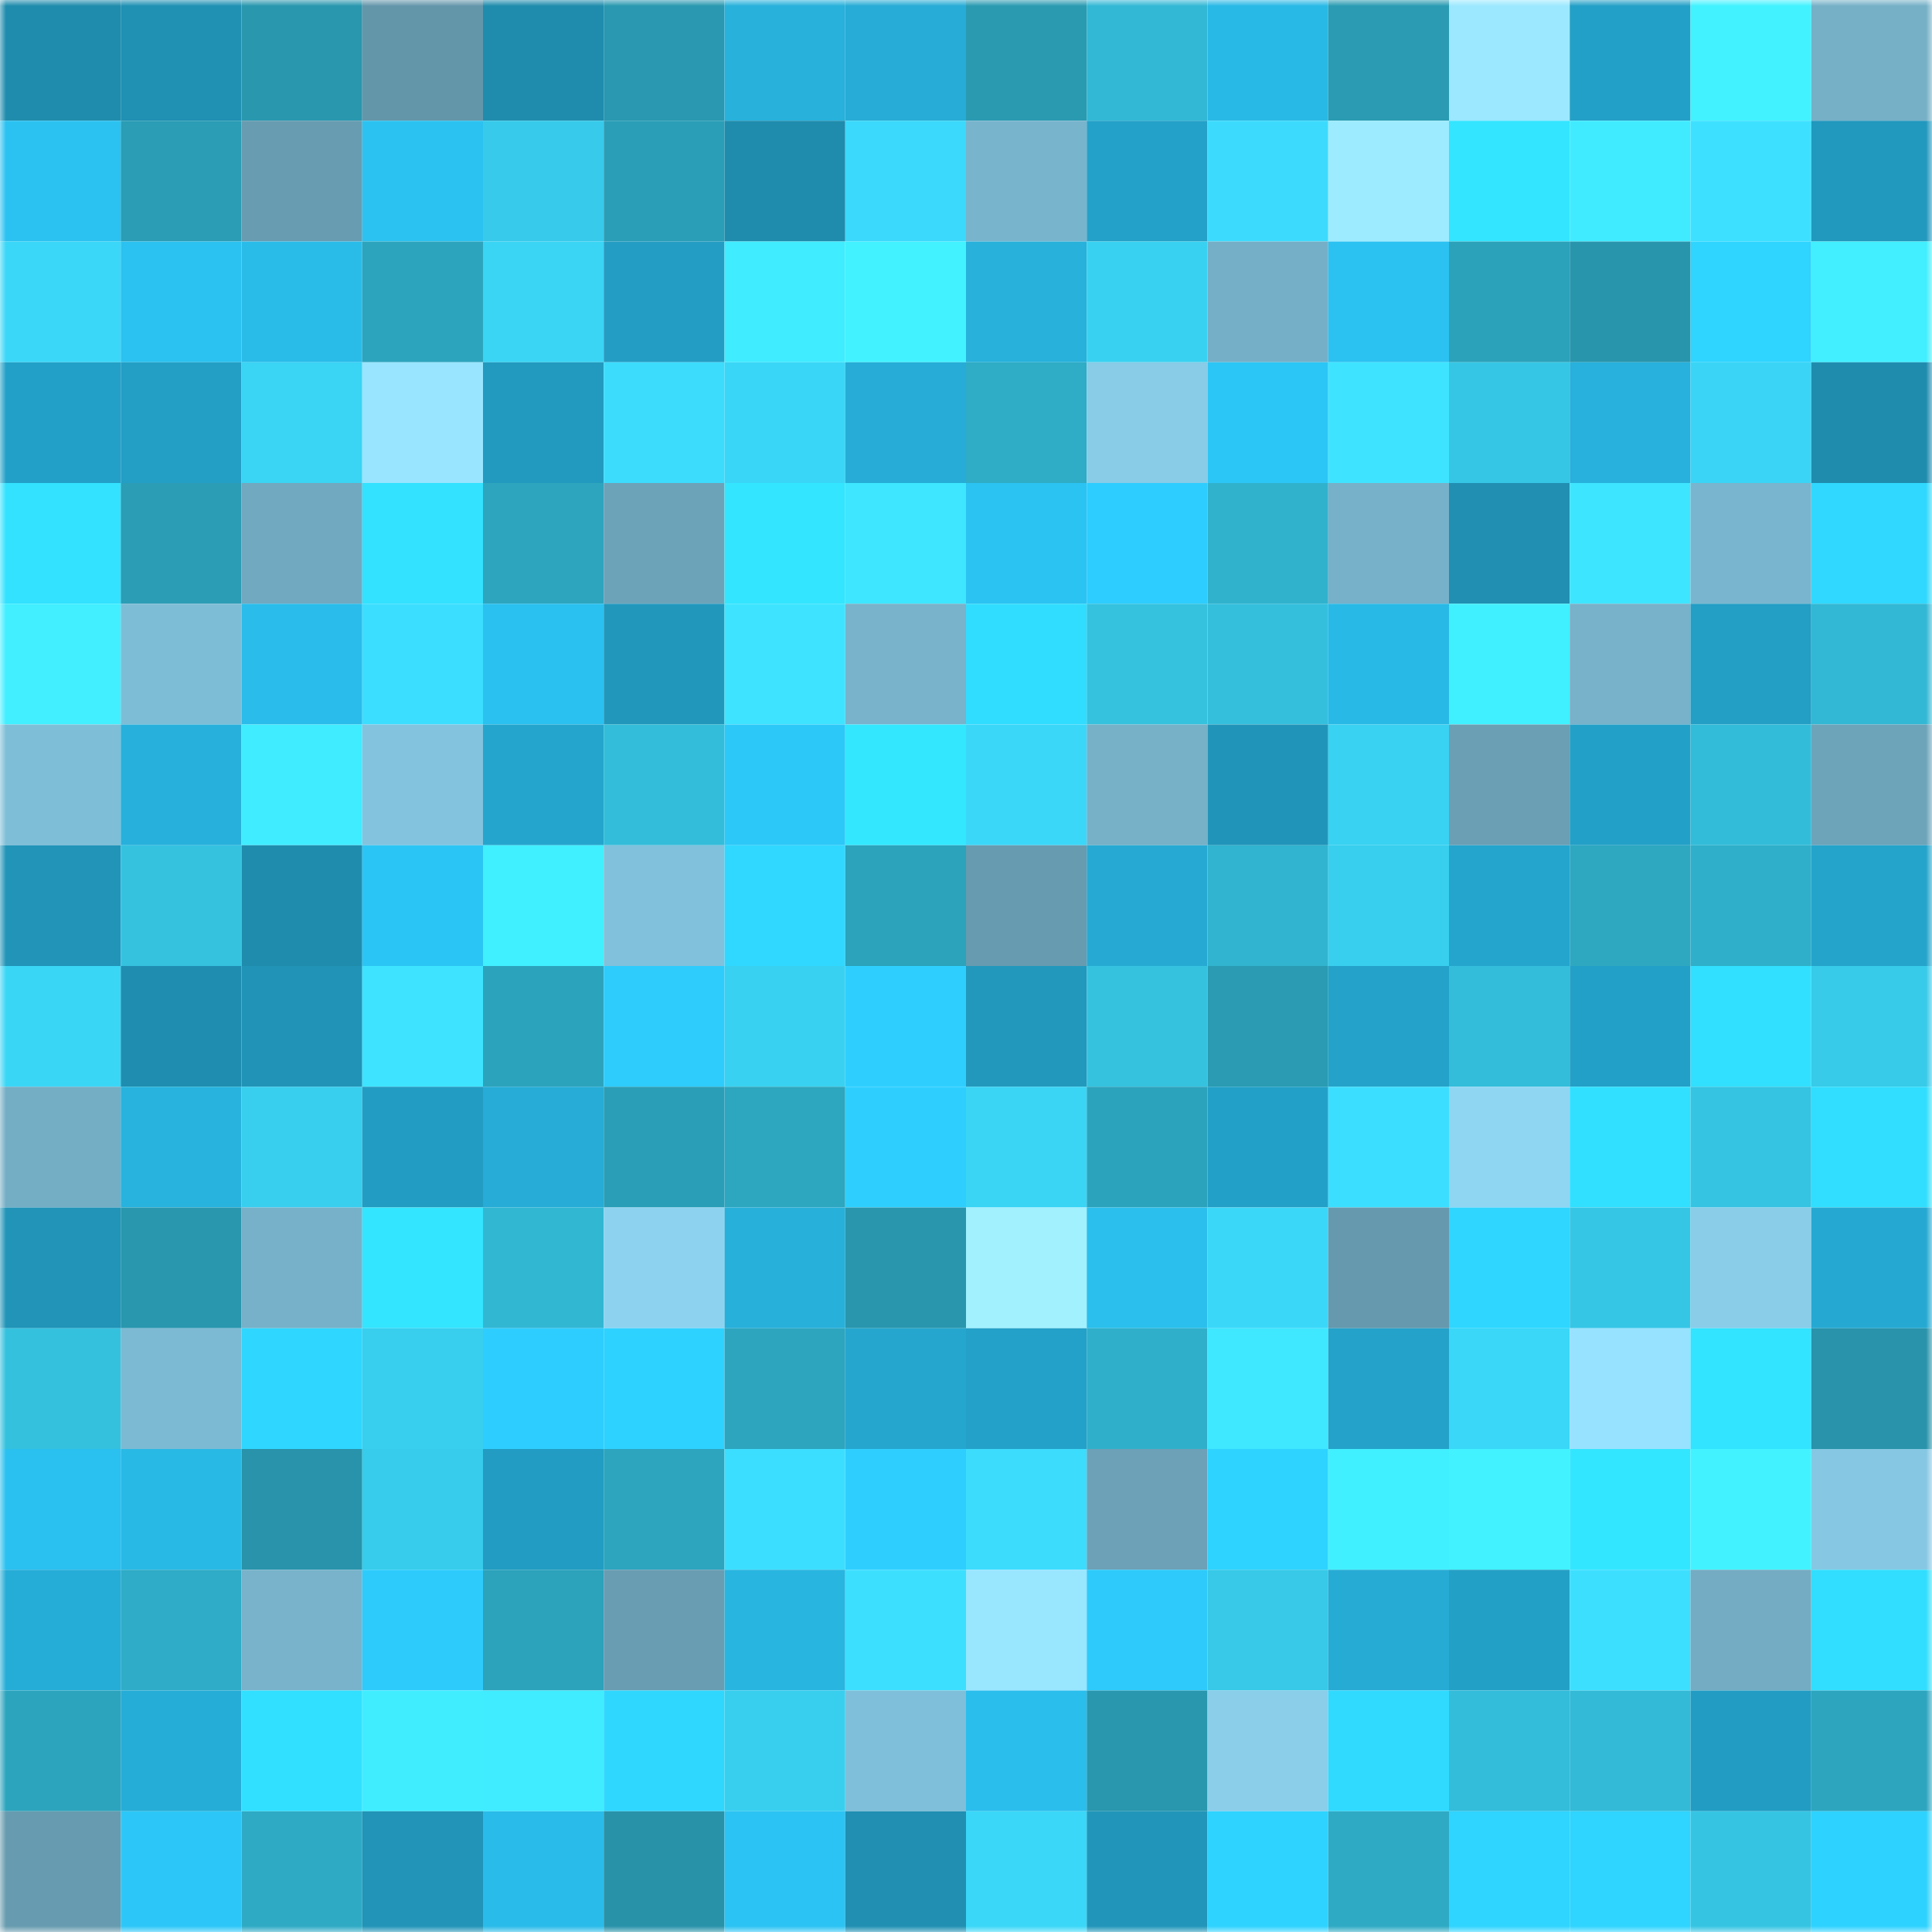 <svg viewBox="0 0 160 160" fill="none" role="img" xmlns="http://www.w3.org/2000/svg" width="240" height="240" name="ens%2Ccanic.eth"><mask id="1122307885" mask-type="alpha" maskUnits="userSpaceOnUse" x="0" y="0" width="160" height="160"><rect width="160" height="160" fill="#FFFFFF"></rect></mask><g mask="url(#1122307885)"><rect x="0" y="0" width="10" height="10" fill="#1f8cad"></rect><rect x="10" y="0" width="10" height="10" fill="#2090b3"></rect><rect x="20" y="0" width="10" height="10" fill="#2997ae"></rect><rect x="30" y="0" width="10" height="10" fill="#6496aa"></rect><rect x="40" y="0" width="10" height="10" fill="#1f8cad"></rect><rect x="50" y="0" width="10" height="10" fill="#2998b0"></rect><rect x="60" y="0" width="10" height="10" fill="#27b1db"></rect><rect x="70" y="0" width="10" height="10" fill="#26acd6"></rect><rect x="80" y="0" width="10" height="10" fill="#2a9ab1"></rect><rect x="90" y="0" width="10" height="10" fill="#32b8d5"></rect><rect x="100" y="0" width="10" height="10" fill="#29b9e6"></rect><rect x="110" y="0" width="10" height="10" fill="#2a9bb2"></rect><rect x="120" y="0" width="10" height="10" fill="#9be8ff"></rect><rect x="130" y="0" width="10" height="10" fill="#23a0c7"></rect><rect x="140" y="0" width="10" height="10" fill="#42f2ff"></rect><rect x="150" y="0" width="10" height="10" fill="#75b0c7"></rect><rect x="0" y="10" width="10" height="10" fill="#2bc2f1"></rect><rect x="10" y="10" width="10" height="10" fill="#2b9db5"></rect><rect x="20" y="10" width="10" height="10" fill="#689cb1"></rect><rect x="30" y="10" width="10" height="10" fill="#2bc2f1"></rect><rect x="40" y="10" width="10" height="10" fill="#37caea"></rect><rect x="50" y="10" width="10" height="10" fill="#2b9eb7"></rect><rect x="60" y="10" width="10" height="10" fill="#1f8cad"></rect><rect x="70" y="10" width="10" height="10" fill="#3bd9fb"></rect><rect x="80" y="10" width="10" height="10" fill="#79b4cd"></rect><rect x="90" y="10" width="10" height="10" fill="#24a1c8"></rect><rect x="100" y="10" width="10" height="10" fill="#3cdbfd"></rect><rect x="110" y="10" width="10" height="10" fill="#9debff"></rect><rect x="120" y="10" width="10" height="10" fill="#33e5ff"></rect><rect x="130" y="10" width="10" height="10" fill="#40ebff"></rect><rect x="140" y="10" width="10" height="10" fill="#3de1ff"></rect><rect x="150" y="10" width="10" height="10" fill="#2198bd"></rect><rect x="0" y="20" width="10" height="10" fill="#3ad7f8"></rect><rect x="10" y="20" width="10" height="10" fill="#2bc1f0"></rect><rect x="20" y="20" width="10" height="10" fill="#29bce9"></rect><rect x="30" y="20" width="10" height="10" fill="#2da4bd"></rect><rect x="40" y="20" width="10" height="10" fill="#3ad4f5"></rect><rect x="50" y="20" width="10" height="10" fill="#239dc3"></rect><rect x="60" y="20" width="10" height="10" fill="#40ecff"></rect><rect x="70" y="20" width="10" height="10" fill="#42f2ff"></rect><rect x="80" y="20" width="10" height="10" fill="#27b1db"></rect><rect x="90" y="20" width="10" height="10" fill="#39d1f1"></rect><rect x="100" y="20" width="10" height="10" fill="#75afc7"></rect><rect x="110" y="20" width="10" height="10" fill="#2bc2f1"></rect><rect x="120" y="20" width="10" height="10" fill="#2ca1ba"></rect><rect x="130" y="20" width="10" height="10" fill="#2995ac"></rect><rect x="140" y="20" width="10" height="10" fill="#2fd4ff"></rect><rect x="150" y="20" width="10" height="10" fill="#41efff"></rect><rect x="0" y="30" width="10" height="10" fill="#23a0c7"></rect><rect x="10" y="30" width="10" height="10" fill="#239ec5"></rect><rect x="20" y="30" width="10" height="10" fill="#3ad4f5"></rect><rect x="30" y="30" width="10" height="10" fill="#99e5ff"></rect><rect x="40" y="30" width="10" height="10" fill="#229abf"></rect><rect x="50" y="30" width="10" height="10" fill="#3cdcfd"></rect><rect x="60" y="30" width="10" height="10" fill="#3ad6f7"></rect><rect x="70" y="30" width="10" height="10" fill="#26acd6"></rect><rect x="80" y="30" width="10" height="10" fill="#2facc6"></rect><rect x="90" y="30" width="10" height="10" fill="#88cce7"></rect><rect x="100" y="30" width="10" height="10" fill="#2cc6f6"></rect><rect x="110" y="30" width="10" height="10" fill="#3ee4ff"></rect><rect x="120" y="30" width="10" height="10" fill="#36c6e5"></rect><rect x="130" y="30" width="10" height="10" fill="#27b1dc"></rect><rect x="140" y="30" width="10" height="10" fill="#3ad5f6"></rect><rect x="150" y="30" width="10" height="10" fill="#1f8cae"></rect><rect x="0" y="40" width="10" height="10" fill="#32e2ff"></rect><rect x="10" y="40" width="10" height="10" fill="#2b9db5"></rect><rect x="20" y="40" width="10" height="10" fill="#71a9c0"></rect><rect x="30" y="40" width="10" height="10" fill="#32e2ff"></rect><rect x="40" y="40" width="10" height="10" fill="#2da5bf"></rect><rect x="50" y="40" width="10" height="10" fill="#6da3b9"></rect><rect x="60" y="40" width="10" height="10" fill="#33e5ff"></rect><rect x="70" y="40" width="10" height="10" fill="#3ee6ff"></rect><rect x="80" y="40" width="10" height="10" fill="#2bc3f2"></rect><rect x="90" y="40" width="10" height="10" fill="#2dcdff"></rect><rect x="100" y="40" width="10" height="10" fill="#30b2cd"></rect><rect x="110" y="40" width="10" height="10" fill="#77b1c9"></rect><rect x="120" y="40" width="10" height="10" fill="#208fb2"></rect><rect x="130" y="40" width="10" height="10" fill="#3ee5ff"></rect><rect x="140" y="40" width="10" height="10" fill="#79b5ce"></rect><rect x="150" y="40" width="10" height="10" fill="#30d8ff"></rect><rect x="0" y="50" width="10" height="10" fill="#41efff"></rect><rect x="10" y="50" width="10" height="10" fill="#7ebdd6"></rect><rect x="20" y="50" width="10" height="10" fill="#2abcea"></rect><rect x="30" y="50" width="10" height="10" fill="#3cdeff"></rect><rect x="40" y="50" width="10" height="10" fill="#2ac0ef"></rect><rect x="50" y="50" width="10" height="10" fill="#2197bc"></rect><rect x="60" y="50" width="10" height="10" fill="#3ee4ff"></rect><rect x="70" y="50" width="10" height="10" fill="#78b3cb"></rect><rect x="80" y="50" width="10" height="10" fill="#31ddff"></rect><rect x="90" y="50" width="10" height="10" fill="#35c2df"></rect><rect x="100" y="50" width="10" height="10" fill="#34bfdd"></rect><rect x="110" y="50" width="10" height="10" fill="#29b9e6"></rect><rect x="120" y="50" width="10" height="10" fill="#41f0ff"></rect><rect x="130" y="50" width="10" height="10" fill="#77b2ca"></rect><rect x="140" y="50" width="10" height="10" fill="#239ec5"></rect><rect x="150" y="50" width="10" height="10" fill="#32b8d4"></rect><rect x="0" y="60" width="10" height="10" fill="#7fbed7"></rect><rect x="10" y="60" width="10" height="10" fill="#27b0db"></rect><rect x="20" y="60" width="10" height="10" fill="#40ecff"></rect><rect x="30" y="60" width="10" height="10" fill="#83c3de"></rect><rect x="40" y="60" width="10" height="10" fill="#24a5cd"></rect><rect x="50" y="60" width="10" height="10" fill="#33bdda"></rect><rect x="60" y="60" width="10" height="10" fill="#2cc8f8"></rect><rect x="70" y="60" width="10" height="10" fill="#33e7ff"></rect><rect x="80" y="60" width="10" height="10" fill="#3bd7f9"></rect><rect x="90" y="60" width="10" height="10" fill="#76b1c8"></rect><rect x="100" y="60" width="10" height="10" fill="#2195b9"></rect><rect x="110" y="60" width="10" height="10" fill="#39d2f2"></rect><rect x="120" y="60" width="10" height="10" fill="#6a9fb4"></rect><rect x="130" y="60" width="10" height="10" fill="#23a0c7"></rect><rect x="140" y="60" width="10" height="10" fill="#33bcd9"></rect><rect x="150" y="60" width="10" height="10" fill="#6da4ba"></rect><rect x="0" y="70" width="10" height="10" fill="#2194b8"></rect><rect x="10" y="70" width="10" height="10" fill="#35c2df"></rect><rect x="20" y="70" width="10" height="10" fill="#1f8cad"></rect><rect x="30" y="70" width="10" height="10" fill="#2bc5f5"></rect><rect x="40" y="70" width="10" height="10" fill="#41f0ff"></rect><rect x="50" y="70" width="10" height="10" fill="#81c1db"></rect><rect x="60" y="70" width="10" height="10" fill="#30d8ff"></rect><rect x="70" y="70" width="10" height="10" fill="#2ca2bb"></rect><rect x="80" y="70" width="10" height="10" fill="#679baf"></rect><rect x="90" y="70" width="10" height="10" fill="#26aad3"></rect><rect x="100" y="70" width="10" height="10" fill="#31b4cf"></rect><rect x="110" y="70" width="10" height="10" fill="#38cfee"></rect><rect x="120" y="70" width="10" height="10" fill="#24a5cd"></rect><rect x="130" y="70" width="10" height="10" fill="#2ea8c1"></rect><rect x="140" y="70" width="10" height="10" fill="#2fafc9"></rect><rect x="150" y="70" width="10" height="10" fill="#24a4cb"></rect><rect x="0" y="80" width="10" height="10" fill="#3ad6f6"></rect><rect x="10" y="80" width="10" height="10" fill="#1f8daf"></rect><rect x="20" y="80" width="10" height="10" fill="#2093b6"></rect><rect x="30" y="80" width="10" height="10" fill="#3ee4ff"></rect><rect x="40" y="80" width="10" height="10" fill="#2ca3bc"></rect><rect x="50" y="80" width="10" height="10" fill="#2dccfd"></rect><rect x="60" y="80" width="10" height="10" fill="#39d1f1"></rect><rect x="70" y="80" width="10" height="10" fill="#2ecfff"></rect><rect x="80" y="80" width="10" height="10" fill="#2298bd"></rect><rect x="90" y="80" width="10" height="10" fill="#35c2df"></rect><rect x="100" y="80" width="10" height="10" fill="#2a9bb2"></rect><rect x="110" y="80" width="10" height="10" fill="#24a2c9"></rect><rect x="120" y="80" width="10" height="10" fill="#33bddb"></rect><rect x="130" y="80" width="10" height="10" fill="#23a0c7"></rect><rect x="140" y="80" width="10" height="10" fill="#31e0ff"></rect><rect x="150" y="80" width="10" height="10" fill="#37cae9"></rect><rect x="0" y="90" width="10" height="10" fill="#74aec5"></rect><rect x="10" y="90" width="10" height="10" fill="#27b3de"></rect><rect x="20" y="90" width="10" height="10" fill="#38ceee"></rect><rect x="30" y="90" width="10" height="10" fill="#229cc2"></rect><rect x="40" y="90" width="10" height="10" fill="#26acd6"></rect><rect x="50" y="90" width="10" height="10" fill="#2b9eb7"></rect><rect x="60" y="90" width="10" height="10" fill="#2da6bf"></rect><rect x="70" y="90" width="10" height="10" fill="#2ecfff"></rect><rect x="80" y="90" width="10" height="10" fill="#3ad4f5"></rect><rect x="90" y="90" width="10" height="10" fill="#2ca3bc"></rect><rect x="100" y="90" width="10" height="10" fill="#23a0c7"></rect><rect x="110" y="90" width="10" height="10" fill="#3cdeff"></rect><rect x="120" y="90" width="10" height="10" fill="#8fd6f3"></rect><rect x="130" y="90" width="10" height="10" fill="#31e0ff"></rect><rect x="140" y="90" width="10" height="10" fill="#35c4e2"></rect><rect x="150" y="90" width="10" height="10" fill="#31deff"></rect><rect x="0" y="100" width="10" height="10" fill="#2194b8"></rect><rect x="10" y="100" width="10" height="10" fill="#2997ae"></rect><rect x="20" y="100" width="10" height="10" fill="#76b1c9"></rect><rect x="30" y="100" width="10" height="10" fill="#33e5ff"></rect><rect x="40" y="100" width="10" height="10" fill="#32b7d3"></rect><rect x="50" y="100" width="10" height="10" fill="#8dd3f0"></rect><rect x="60" y="100" width="10" height="10" fill="#27b0da"></rect><rect x="70" y="100" width="10" height="10" fill="#2996ad"></rect><rect x="80" y="100" width="10" height="10" fill="#a1f1ff"></rect><rect x="90" y="100" width="10" height="10" fill="#2abfed"></rect><rect x="100" y="100" width="10" height="10" fill="#3bd7f9"></rect><rect x="110" y="100" width="10" height="10" fill="#6699ae"></rect><rect x="120" y="100" width="10" height="10" fill="#2fd6ff"></rect><rect x="130" y="100" width="10" height="10" fill="#36c6e5"></rect><rect x="140" y="100" width="10" height="10" fill="#89cde9"></rect><rect x="150" y="100" width="10" height="10" fill="#25a9d2"></rect><rect x="0" y="110" width="10" height="10" fill="#34c1de"></rect><rect x="10" y="110" width="10" height="10" fill="#7cbad3"></rect><rect x="20" y="110" width="10" height="10" fill="#2fd6ff"></rect><rect x="30" y="110" width="10" height="10" fill="#38cfee"></rect><rect x="40" y="110" width="10" height="10" fill="#2dceff"></rect><rect x="50" y="110" width="10" height="10" fill="#2ed2ff"></rect><rect x="60" y="110" width="10" height="10" fill="#2da5bf"></rect><rect x="70" y="110" width="10" height="10" fill="#25a6cf"></rect><rect x="80" y="110" width="10" height="10" fill="#24a1c8"></rect><rect x="90" y="110" width="10" height="10" fill="#30afca"></rect><rect x="100" y="110" width="10" height="10" fill="#3fe8ff"></rect><rect x="110" y="110" width="10" height="10" fill="#24a2c9"></rect><rect x="120" y="110" width="10" height="10" fill="#3ad7f8"></rect><rect x="130" y="110" width="10" height="10" fill="#97e2ff"></rect><rect x="140" y="110" width="10" height="10" fill="#32e4ff"></rect><rect x="150" y="110" width="10" height="10" fill="#2893aa"></rect><rect x="0" y="120" width="10" height="10" fill="#2ac0ef"></rect><rect x="10" y="120" width="10" height="10" fill="#29b9e5"></rect><rect x="20" y="120" width="10" height="10" fill="#2893aa"></rect><rect x="30" y="120" width="10" height="10" fill="#37cceb"></rect><rect x="40" y="120" width="10" height="10" fill="#229cc2"></rect><rect x="50" y="120" width="10" height="10" fill="#2da5be"></rect><rect x="60" y="120" width="10" height="10" fill="#3cdeff"></rect><rect x="70" y="120" width="10" height="10" fill="#2ecfff"></rect><rect x="80" y="120" width="10" height="10" fill="#3cdcfd"></rect><rect x="90" y="120" width="10" height="10" fill="#6ca1b7"></rect><rect x="100" y="120" width="10" height="10" fill="#2ed3ff"></rect><rect x="110" y="120" width="10" height="10" fill="#41f0ff"></rect><rect x="120" y="120" width="10" height="10" fill="#42f2ff"></rect><rect x="130" y="120" width="10" height="10" fill="#33e6ff"></rect><rect x="140" y="120" width="10" height="10" fill="#42f3ff"></rect><rect x="150" y="120" width="10" height="10" fill="#86c8e3"></rect><rect x="0" y="130" width="10" height="10" fill="#26add7"></rect><rect x="10" y="130" width="10" height="10" fill="#2facc7"></rect><rect x="20" y="130" width="10" height="10" fill="#78b3cb"></rect><rect x="30" y="130" width="10" height="10" fill="#2dcbfc"></rect><rect x="40" y="130" width="10" height="10" fill="#2ca2bb"></rect><rect x="50" y="130" width="10" height="10" fill="#699db2"></rect><rect x="60" y="130" width="10" height="10" fill="#28b5e0"></rect><rect x="70" y="130" width="10" height="10" fill="#3ddfff"></rect><rect x="80" y="130" width="10" height="10" fill="#99e6ff"></rect><rect x="90" y="130" width="10" height="10" fill="#2dcafb"></rect><rect x="100" y="130" width="10" height="10" fill="#37c9e7"></rect><rect x="110" y="130" width="10" height="10" fill="#26abd4"></rect><rect x="120" y="130" width="10" height="10" fill="#23a0c6"></rect><rect x="130" y="130" width="10" height="10" fill="#3ddfff"></rect><rect x="140" y="130" width="10" height="10" fill="#73acc3"></rect><rect x="150" y="130" width="10" height="10" fill="#31deff"></rect><rect x="0" y="140" width="10" height="10" fill="#2da4bd"></rect><rect x="10" y="140" width="10" height="10" fill="#26add7"></rect><rect x="20" y="140" width="10" height="10" fill="#31e0ff"></rect><rect x="30" y="140" width="10" height="10" fill="#40edff"></rect><rect x="40" y="140" width="10" height="10" fill="#40ecff"></rect><rect x="50" y="140" width="10" height="10" fill="#2fd7ff"></rect><rect x="60" y="140" width="10" height="10" fill="#38cfef"></rect><rect x="70" y="140" width="10" height="10" fill="#80bfd9"></rect><rect x="80" y="140" width="10" height="10" fill="#2abeec"></rect><rect x="90" y="140" width="10" height="10" fill="#2997ae"></rect><rect x="100" y="140" width="10" height="10" fill="#8aceea"></rect><rect x="110" y="140" width="10" height="10" fill="#30daff"></rect><rect x="120" y="140" width="10" height="10" fill="#33bdda"></rect><rect x="130" y="140" width="10" height="10" fill="#33bad7"></rect><rect x="140" y="140" width="10" height="10" fill="#229cc2"></rect><rect x="150" y="140" width="10" height="10" fill="#2da5bf"></rect><rect x="0" y="150" width="10" height="10" fill="#679baf"></rect><rect x="10" y="150" width="10" height="10" fill="#2cc7f8"></rect><rect x="20" y="150" width="10" height="10" fill="#2eaac5"></rect><rect x="30" y="150" width="10" height="10" fill="#2194b7"></rect><rect x="40" y="150" width="10" height="10" fill="#29bbe9"></rect><rect x="50" y="150" width="10" height="10" fill="#2892a9"></rect><rect x="60" y="150" width="10" height="10" fill="#2bc3f3"></rect><rect x="70" y="150" width="10" height="10" fill="#208fb2"></rect><rect x="80" y="150" width="10" height="10" fill="#3ad7f8"></rect><rect x="90" y="150" width="10" height="10" fill="#2196ba"></rect><rect x="100" y="150" width="10" height="10" fill="#2ed3ff"></rect><rect x="110" y="150" width="10" height="10" fill="#2eaac4"></rect><rect x="120" y="150" width="10" height="10" fill="#2fd4ff"></rect><rect x="130" y="150" width="10" height="10" fill="#2fd4ff"></rect><rect x="140" y="150" width="10" height="10" fill="#35c5e3"></rect><rect x="150" y="150" width="10" height="10" fill="#2ed2ff"></rect></g></svg>